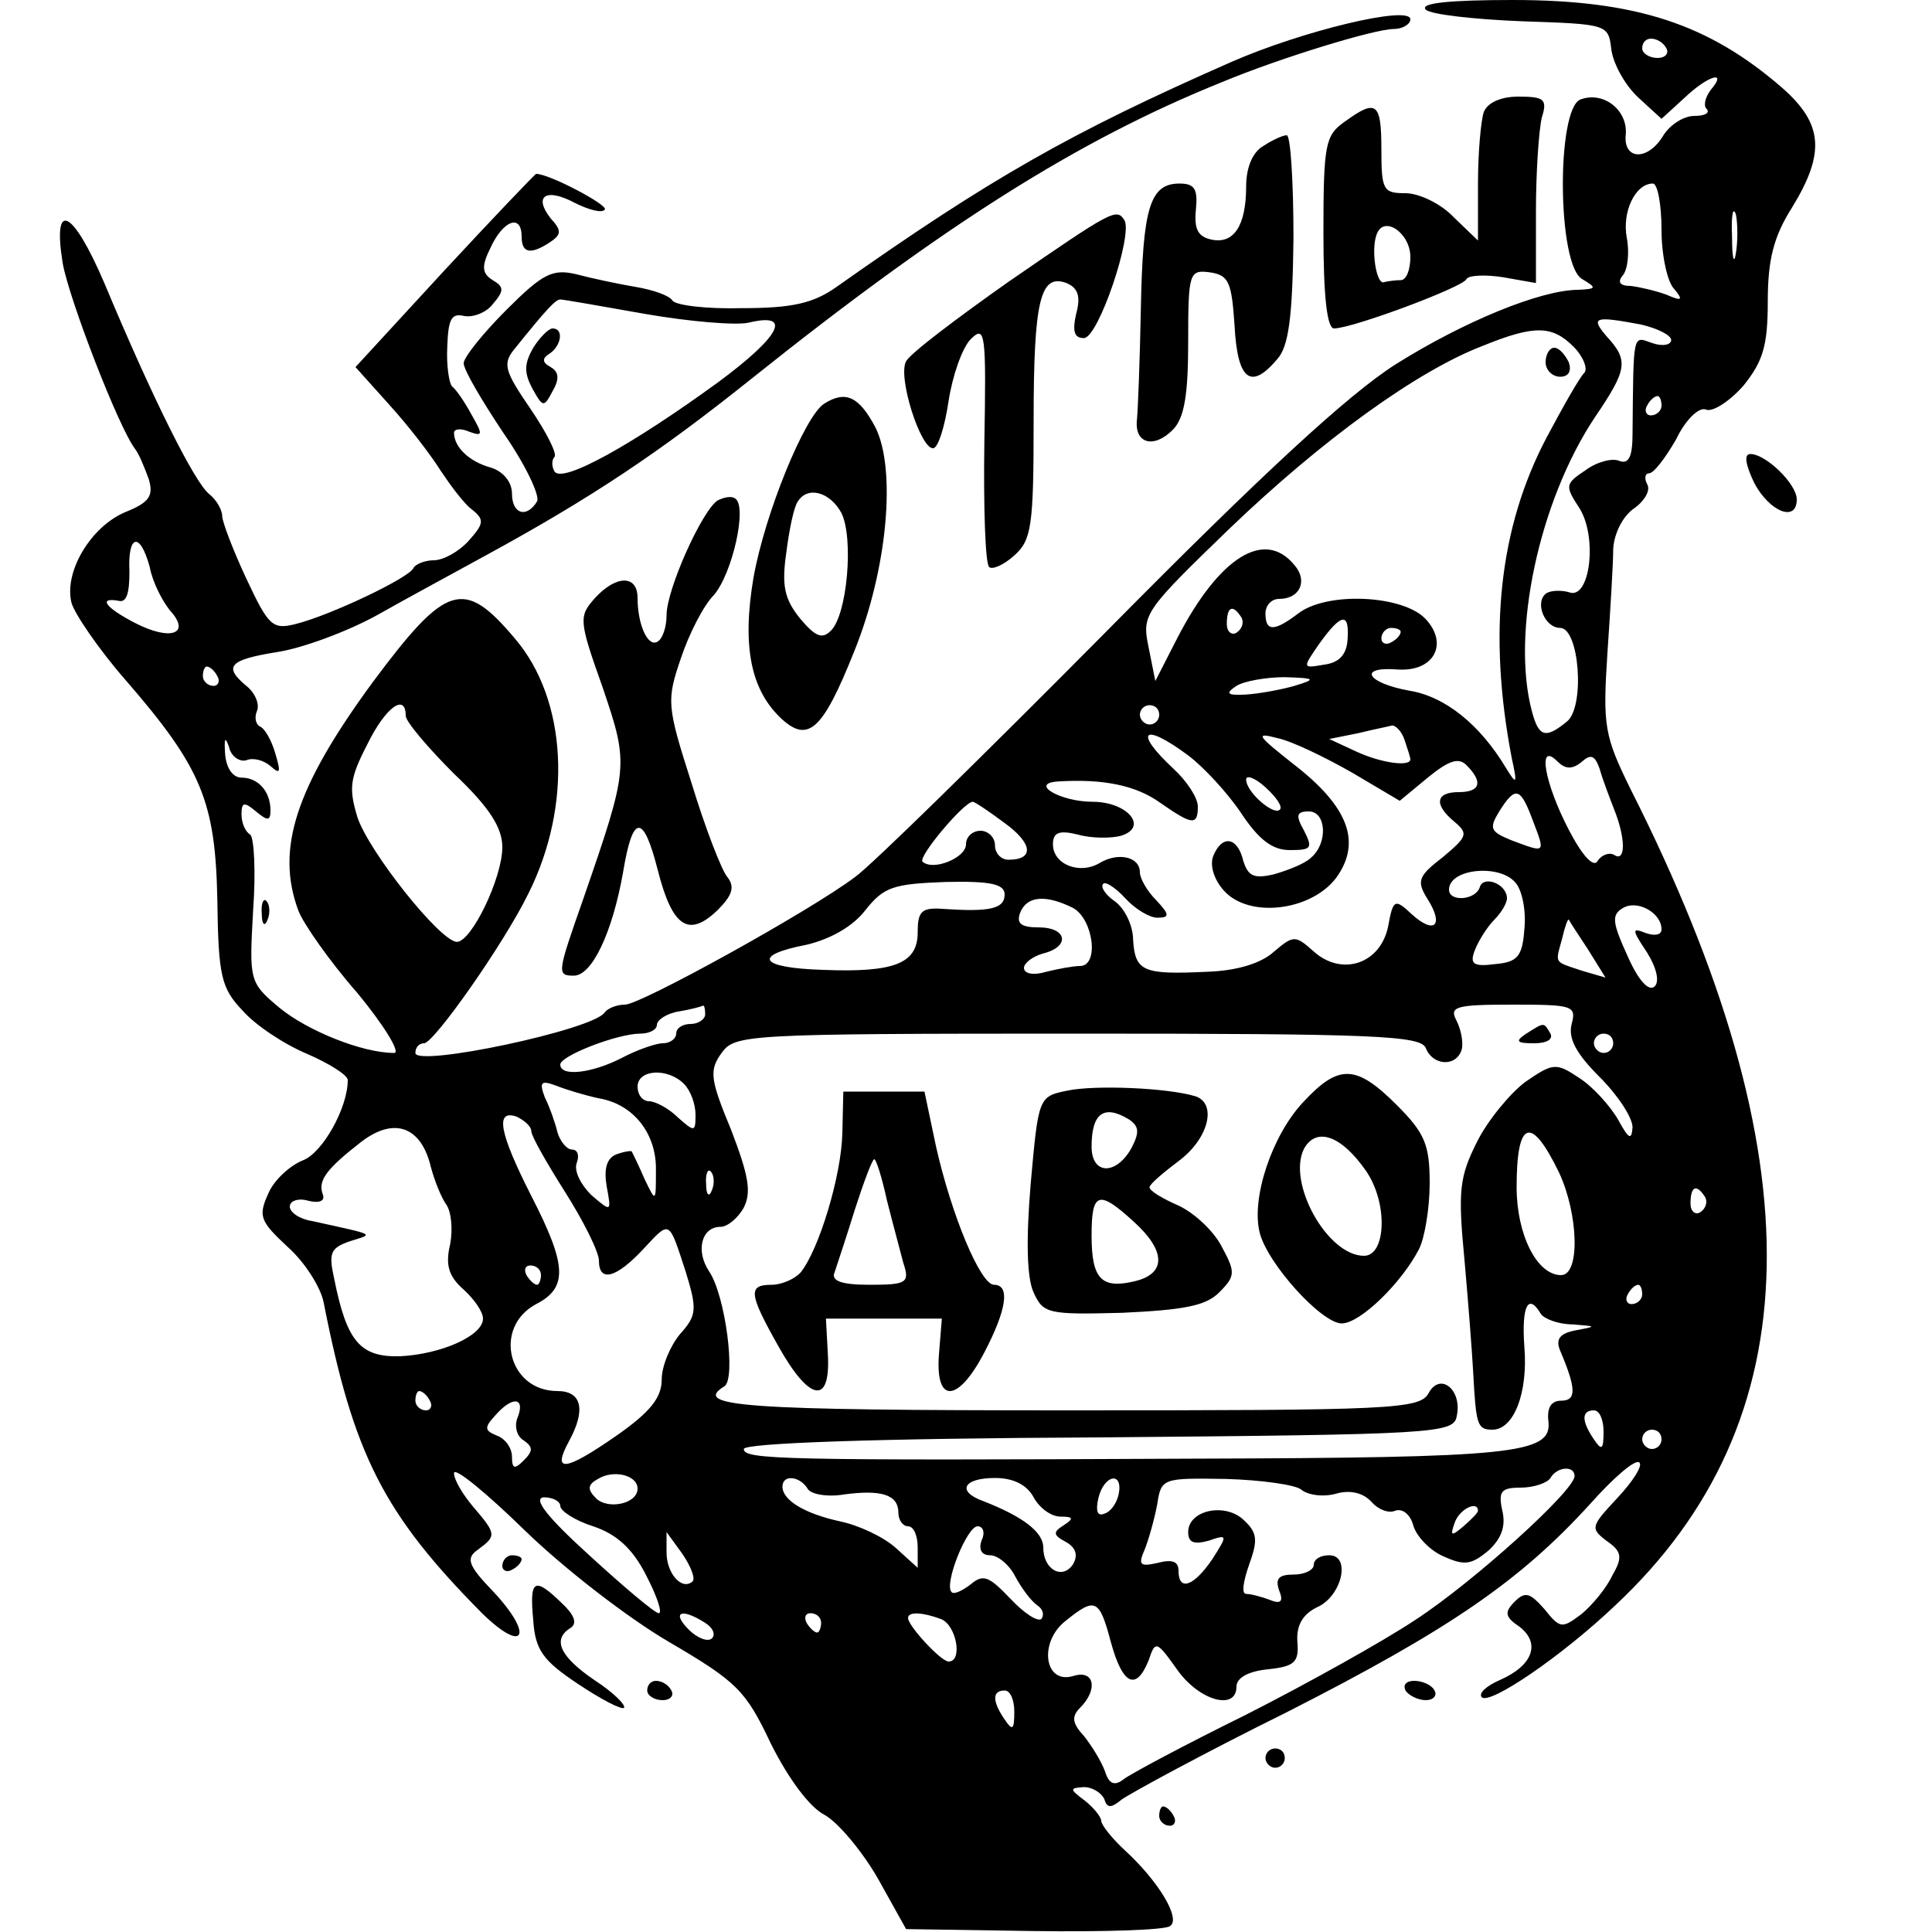 <?xml version="1.0" standalone="no"?>
<!DOCTYPE svg PUBLIC "-//W3C//DTD SVG 20010904//EN"
 "http://www.w3.org/TR/2001/REC-SVG-20010904/DTD/svg10.dtd">
<svg version="1.0" xmlns="http://www.w3.org/2000/svg"
 width="200pt" height="200pt" viewBox="0 0 200 200"
 preserveAspectRatio="xMidYMid meet">
<g transform="translate(0,200) scale(0.1,-0.1)"
fill="#000000" stroke="none">
<path d="M1476 1990 c5 -5 50 -10 99 -12 89 -3 90 -3 93 -29 2 -15 14 -37 28
-50 l24 -22 23 21 c25 24 46 30 28 9 -6 -8 -8 -17 -4 -20 3 -4 -2 -7 -13 -7
-11 0 -25 -9 -32 -20 -16 -27 -42 -26 -39 1 2 25 -23 45 -47 36 -25 -10 -24
-172 2 -186 15 -9 15 -10 -4 -11 -39 0 -119 -33 -189 -77 -49 -31 -140 -115
-300 -277 -126 -127 -243 -242 -260 -254 -48 -36 -222 -132 -238 -132 -9 0
-18 -4 -21 -8 -11 -18 -196 -57 -196 -42 0 6 4 10 9 10 10 0 82 102 108 155
46 92 40 201 -14 264 -53 63 -71 57 -147 -45 -80 -109 -101 -173 -77 -237 5
-13 32 -52 61 -85 28 -34 45 -62 38 -62 -33 0 -90 23 -119 47 -31 26 -31 28
-27 100 3 41 1 76 -3 79 -5 3 -9 12 -9 21 0 13 3 13 15 3 12 -10 15 -10 15 1
0 20 -13 34 -30 34 -9 0 -16 10 -17 25 -1 16 0 18 4 7 2 -10 11 -16 18 -14 7
3 18 0 25 -6 10 -9 11 -7 5 13 -4 14 -11 26 -16 28 -4 2 -6 9 -3 16 3 7 -2 19
-11 26 -24 20 -18 27 32 35 26 4 72 21 103 38 30 17 80 44 111 61 112 61 182
108 277 184 199 159 338 247 487 307 60 25 158 55 178 55 9 0 17 5 17 10 0 15
-112 -12 -185 -44 -166 -73 -249 -120 -409 -233 -24 -17 -46 -22 -98 -22 -37
-1 -69 3 -72 8 -3 5 -20 11 -38 14 -18 3 -46 9 -61 13 -25 6 -35 1 -73 -37
-24 -24 -44 -49 -44 -55 0 -7 19 -39 41 -72 23 -33 38 -65 35 -71 -11 -18 -26
-13 -26 8 0 12 -9 23 -22 27 -22 6 -38 21 -38 36 0 4 7 5 16 1 14 -5 14 -3 2
18 -7 13 -16 26 -20 29 -3 3 -6 21 -5 41 1 28 4 35 17 32 9 -2 23 3 30 12 12
14 12 18 0 25 -11 7 -12 14 -2 34 13 28 32 35 32 11 0 -17 9 -19 29 -6 12 8
13 12 1 25 -18 23 -5 32 25 16 14 -7 28 -11 31 -7 5 4 -57 37 -71 37 -1 0 -44
-45 -95 -100 l-92 -100 35 -39 c20 -22 43 -52 53 -68 10 -15 24 -34 32 -40 14
-11 13 -15 -3 -33 -10 -11 -26 -20 -36 -20 -9 0 -19 -4 -21 -8 -4 -10 -86 -49
-122 -58 -24 -6 -28 -2 -51 47 -14 30 -25 59 -25 65 0 6 -6 17 -14 23 -15 13
-57 96 -108 218 -33 77 -54 87 -43 20 7 -38 58 -170 75 -192 4 -5 10 -20 14
-31 5 -17 1 -24 -24 -34 -36 -15 -64 -62 -56 -94 3 -11 28 -48 56 -80 79 -91
93 -126 95 -228 1 -78 4 -91 26 -114 13 -15 43 -35 67 -45 23 -10 42 -22 42
-27 0 -29 -26 -75 -46 -83 -13 -5 -30 -20 -36 -34 -11 -24 -9 -29 20 -56 18
-16 34 -42 37 -57 31 -158 62 -219 164 -322 44 -43 54 -23 12 22 -27 28 -29
35 -16 44 19 14 19 16 -5 44 -11 13 -20 28 -20 35 0 7 33 -20 73 -59 40 -39
107 -91 150 -116 70 -41 79 -50 105 -105 18 -36 40 -66 56 -74 14 -8 39 -38
55 -66 l29 -52 131 -2 c73 -1 136 1 142 5 12 7 -11 46 -47 79 -13 12 -24 26
-24 30 0 4 -8 14 -17 21 -16 12 -16 13 -1 14 9 0 18 -6 21 -12 3 -10 7 -10 18
-1 8 6 85 48 172 91 169 86 241 136 313 215 24 27 47 47 51 43 4 -3 -7 -20
-23 -37 -27 -29 -28 -31 -11 -44 16 -11 17 -17 6 -36 -6 -13 -21 -31 -32 -40
-20 -15 -22 -15 -38 5 -15 17 -20 19 -31 8 -11 -11 -10 -16 5 -26 22 -17 14
-40 -20 -55 -14 -6 -23 -14 -19 -18 8 -8 81 41 138 95 204 191 209 463 16 845
-27 55 -29 65 -24 141 3 44 6 93 6 108 1 16 10 34 22 42 11 8 17 19 13 25 -3
6 -2 11 2 11 5 0 17 16 28 35 10 21 24 34 31 31 7 -3 25 9 39 25 20 25 25 41
25 87 0 43 6 67 25 97 35 57 32 87 -10 124 -76 66 -151 91 -279 91 -64 0 -97
-3 -90 -10z m249 -40 c3 -5 -1 -10 -9 -10 -9 0 -16 5 -16 10 0 6 4 10 9 10 6
0 13 -4 16 -10z m-5 -188 c0 -26 6 -54 13 -61 10 -12 8 -13 -8 -6 -11 4 -28 8
-37 9 -11 0 -14 4 -8 11 5 6 7 24 4 39 -5 27 9 56 27 56 5 0 9 -22 9 -48z m77
-24 c-2 -13 -4 -5 -4 17 -1 22 1 32 4 23 2 -10 2 -28 0 -40z m-1129 -63 c46
-8 94 -12 107 -9 46 11 33 -14 -32 -62 -88 -64 -161 -105 -169 -92 -3 5 -3 12
0 15 3 3 -8 25 -25 50 -26 38 -29 46 -17 61 33 41 43 52 48 52 3 0 43 -7 88
-15z m1031 -11 c17 -4 31 -11 31 -16 0 -5 -9 -7 -20 -3 -20 7 -19 12 -20 -94
0 -24 -4 -32 -14 -28 -7 3 -23 -1 -35 -10 -21 -14 -21 -16 -6 -39 19 -30 11
-96 -11 -87 -7 2 -18 2 -23 -1 -13 -9 -2 -36 14 -36 20 0 26 -82 7 -97 -22
-18 -29 -16 -36 10 -22 81 7 218 65 305 34 50 35 59 12 84 -17 20 -12 21 36
12z m-70 -23 c10 -10 15 -23 11 -27 -5 -5 -22 -35 -39 -67 -49 -93 -61 -202
-36 -332 6 -27 5 -28 -6 -10 -27 45 -63 74 -100 80 -44 8 -54 25 -13 22 38 -3
54 26 30 52 -23 25 -102 29 -132 6 -25 -19 -34 -19 -34 0 0 8 6 15 14 15 22 0
30 19 16 35 -31 38 -78 8 -121 -75 l-23 -45 -7 35 c-7 34 -5 37 84 123 96 92
194 163 262 189 54 22 72 21 94 -1z m91 -61 c0 -5 -5 -10 -11 -10 -5 0 -7 5
-4 10 3 6 8 10 11 10 2 0 4 -4 4 -10z m-1565 -167 c3 -16 13 -35 21 -45 22
-24 1 -32 -36 -13 -31 16 -39 27 -17 23 8 -2 11 8 11 30 -2 39 11 42 21 5z
m1130 -52 c3 -5 1 -12 -5 -16 -5 -3 -10 1 -10 9 0 18 6 21 15 7z m110 -23 c-1
-16 -9 -24 -24 -26 -23 -4 -23 -4 -5 22 23 32 31 32 29 4z m55 8 c0 -3 -4 -8
-10 -11 -5 -3 -10 -1 -10 4 0 6 5 11 10 11 6 0 10 -2 10 -4z m-1225 -46 c3 -5
1 -10 -4 -10 -6 0 -11 5 -11 10 0 6 2 10 4 10 3 0 8 -4 11 -10z m1115 -10
c-14 -4 -36 -8 -50 -9 -20 -1 -22 1 -10 9 8 5 31 9 50 9 32 -1 33 -2 10 -9z
m-920 -31 c0 -6 23 -33 50 -60 37 -35 50 -56 50 -76 0 -32 -32 -98 -47 -98
-17 0 -91 93 -103 129 -9 30 -8 40 10 75 19 39 40 54 40 30z m780 1 c0 -5 -4
-10 -10 -10 -5 0 -10 5 -10 10 0 6 5 10 10 10 6 0 10 -4 10 -10z m254 -26 c3
-9 6 -18 6 -20 0 -8 -30 -4 -56 8 l-28 13 30 6 c16 4 32 7 35 8 4 0 10 -6 13
-15z m-224 -16 c16 -12 41 -39 55 -60 18 -27 32 -38 50 -38 23 0 24 2 15 20
-9 16 -8 20 5 20 18 0 20 -33 2 -48 -6 -6 -24 -13 -38 -17 -21 -5 -27 -2 -32
14 -6 25 -22 27 -31 5 -4 -10 1 -25 11 -36 26 -29 90 -21 116 13 27 37 13 74
-44 118 -38 30 -40 33 -17 27 15 -3 50 -20 78 -36 l49 -29 29 24 c22 18 32 21
40 13 18 -18 14 -28 -8 -28 -24 0 -26 -13 -4 -31 14 -12 13 -15 -12 -36 -26
-20 -28 -25 -16 -44 17 -27 7 -37 -17 -15 -17 16 -19 15 -24 -13 -8 -39 -48
-52 -77 -26 -19 17 -21 17 -41 0 -13 -12 -38 -20 -70 -21 -65 -3 -74 0 -76 33
0 15 -9 33 -19 40 -10 7 -15 15 -12 18 2 3 13 -4 23 -15 10 -11 25 -20 33 -20
13 0 13 3 -1 18 -10 10 -17 23 -17 29 0 16 -22 21 -41 10 -21 -13 -49 -2 -49
19 0 12 6 15 26 10 14 -4 35 -4 45 -1 28 9 6 35 -30 35 -33 0 -66 19 -36 21
47 3 81 -4 106 -22 33 -23 39 -24 39 -4 0 9 -11 26 -25 39 -42 39 -32 49 15
14z m407 -7 c10 9 14 7 19 -7 3 -11 10 -29 15 -42 12 -30 12 -55 0 -47 -5 3
-13 0 -17 -6 -4 -8 -16 5 -30 32 -25 48 -33 92 -12 71 8 -8 15 -9 25 -1z
m-312 -49 c-6 -7 -35 18 -35 31 0 5 9 2 20 -8 11 -10 18 -20 15 -23z m262 -12
c13 -34 13 -33 -22 -20 -22 9 -24 12 -13 30 17 27 22 25 35 -10z m-547 -2 c29
-21 31 -38 4 -38 -8 0 -14 7 -14 15 0 8 -7 15 -15 15 -8 0 -15 -6 -15 -14 0
-14 -34 -28 -45 -18 -5 5 43 62 52 62 2 0 17 -10 33 -22z m529 -62 c7 -8 11
-30 9 -48 -2 -28 -7 -34 -30 -36 -23 -3 -27 0 -21 15 4 10 13 24 20 31 7 7 13
17 13 22 0 15 -24 24 -28 12 -4 -14 -32 -16 -32 -3 0 22 53 27 69 7z m-529
-12 c0 -15 -16 -18 -62 -15 -24 2 -28 -2 -28 -24 0 -32 -23 -42 -98 -39 -66 2
-74 15 -17 26 25 6 48 19 61 36 19 24 29 27 83 29 46 1 61 -2 61 -13z m71 -14
c21 -12 27 -60 7 -60 -7 0 -23 -3 -35 -6 -13 -4 -23 -2 -23 4 0 5 9 12 20 15
28 7 25 27 -5 27 -18 0 -23 4 -19 15 7 18 27 19 55 5z m609 -22 c0 -6 -7 -7
-16 -4 -15 6 -15 4 1 -20 10 -16 13 -30 8 -35 -6 -6 -17 6 -28 31 -16 35 -17
43 -5 50 15 9 40 -5 40 -22z m-76 -21 l18 -29 -24 7 c-30 10 -28 7 -21 33 3
13 6 21 7 20 1 -2 10 -16 20 -31z m-914 -67 c0 -5 -7 -10 -15 -10 -8 0 -15 -4
-15 -10 0 -5 -6 -10 -14 -10 -7 0 -27 -7 -42 -15 -31 -16 -64 -20 -64 -7 0 9
59 32 83 32 9 0 17 4 17 9 0 5 10 12 23 14 12 2 23 5 25 6 1 0 2 -3 2 -9z
m897 -10 c-4 -15 5 -31 29 -55 19 -19 34 -42 34 -52 -1 -14 -4 -12 -15 8 -8
14 -26 34 -40 43 -24 16 -27 16 -56 -4 -16 -12 -39 -40 -50 -62 -18 -36 -20
-50 -13 -122 4 -45 8 -97 9 -116 3 -55 4 -60 20 -60 22 0 37 38 33 86 -3 42 4
56 17 34 3 -5 18 -11 33 -11 25 -2 25 -2 4 -6 -17 -3 -22 -9 -17 -21 17 -40
17 -52 1 -52 -10 0 -15 -7 -13 -22 3 -33 -36 -37 -368 -38 -427 -2 -465 -1
-465 10 0 6 134 11 367 12 349 3 368 4 371 22 6 27 -17 46 -29 24 -9 -17 -38
-18 -374 -18 -337 0 -389 4 -355 25 12 8 1 94 -16 119 -14 21 -8 46 12 46 7 0
18 9 24 20 8 16 5 33 -13 80 -22 53 -23 62 -10 80 14 19 23 20 369 20 306 0
355 -2 360 -15 7 -18 31 -20 37 -2 2 6 0 20 -5 30 -8 15 -2 17 58 17 62 0 66
-1 61 -20z m43 -20 c0 -5 -4 -10 -10 -10 -5 0 -10 5 -10 10 0 6 5 10 10 10 6
0 10 -4 10 -10z m-962 -42 c7 -7 12 -21 12 -32 0 -18 -1 -18 -18 -3 -10 10
-24 17 -30 17 -7 0 -12 7 -12 15 0 18 31 20 48 3z m-88 -15 c36 -6 60 -37 59
-75 0 -33 0 -33 -12 -8 -6 14 -12 26 -13 28 0 1 -8 0 -16 -3 -10 -4 -13 -15
-10 -33 5 -27 5 -27 -16 -9 -11 11 -18 25 -15 33 3 8 1 14 -5 14 -5 0 -12 8
-15 18 -2 9 -8 26 -13 36 -6 16 -4 18 12 12 10 -4 30 -10 44 -13z m-70 -34 c0
-5 16 -33 35 -63 19 -30 35 -62 35 -71 0 -23 18 -18 46 12 28 30 26 31 44 -24
12 -39 11 -45 -6 -64 -10 -12 -19 -33 -19 -47 0 -19 -12 -34 -48 -59 -52 -36
-66 -38 -48 -5 18 33 13 52 -12 52 -51 0 -67 66 -22 90 33 17 32 40 -5 112
-33 65 -38 90 -15 82 8 -4 15 -10 15 -15z m-104 -37 c4 -15 11 -32 16 -39 5
-7 7 -25 4 -41 -5 -21 -2 -33 14 -47 11 -10 20 -23 20 -30 0 -18 -44 -37 -86
-39 -41 -1 -55 15 -68 80 -6 27 -4 32 16 39 25 8 29 6 -39 21 -13 2 -23 9 -23
15 0 6 9 9 19 6 12 -3 18 0 15 7 -5 14 4 26 40 54 34 26 62 16 72 -26z m1168
-6 c20 -43 22 -106 2 -106 -25 0 -46 42 -46 91 0 70 15 75 44 15z m-877 -18
c-3 -8 -6 -5 -6 6 -1 11 2 17 5 13 3 -3 4 -12 1 -19z m1028 -7 c3 -5 1 -12 -5
-16 -5 -3 -10 1 -10 9 0 18 6 21 15 7z m-1205 -81 c0 -5 -2 -10 -4 -10 -3 0
-8 5 -11 10 -3 6 -1 10 4 10 6 0 11 -4 11 -10z m1140 -20 c0 -5 -5 -10 -11
-10 -5 0 -7 5 -4 10 3 6 8 10 11 10 2 0 4 -4 4 -10z m-1255 -110 c3 -5 1 -10
-4 -10 -6 0 -11 5 -11 10 0 6 2 10 4 10 3 0 8 -4 11 -10z m91 -17 c-4 -9 -1
-20 6 -24 10 -7 10 -11 0 -21 -9 -9 -12 -9 -12 4 0 9 -7 19 -16 22 -12 5 -13
8 -2 20 18 21 32 20 24 -1z m1124 -15 c0 -19 -2 -20 -10 -8 -13 19 -13 30 0
30 6 0 10 -10 10 -22z m60 -8 c0 -5 -4 -10 -10 -10 -5 0 -10 5 -10 10 0 6 5
10 10 10 6 0 10 -4 10 -10z m-1060 -51 c0 -16 -31 -22 -43 -10 -9 9 -9 14 2
20 16 10 41 4 41 -10z m970 13 c0 -15 -105 -110 -165 -149 -33 -22 -112 -66
-175 -98 -63 -31 -121 -62 -127 -67 -9 -7 -15 -5 -19 8 -4 11 -14 27 -22 37
-12 13 -13 20 -4 29 19 19 15 40 -7 33 -30 -9 -36 35 -8 57 31 25 35 23 47
-22 12 -44 26 -51 39 -19 7 21 8 21 30 -10 23 -32 61 -42 61 -17 0 9 12 16 33
18 27 3 32 7 30 29 -1 17 6 28 20 35 26 11 36 54 13 54 -9 0 -16 -4 -16 -10 0
-5 -9 -10 -21 -10 -15 0 -19 -4 -15 -16 5 -12 2 -15 -10 -10 -8 3 -19 6 -24 6
-5 0 -3 13 3 30 9 25 9 33 -5 46 -19 19 -58 11 -58 -12 0 -11 6 -13 21 -9 20
7 20 6 4 -19 -19 -28 -35 -34 -35 -12 0 10 -7 12 -22 8 -18 -4 -20 -2 -13 14
4 10 10 31 13 47 4 27 6 27 71 26 36 -1 72 -6 78 -11 7 -6 24 -8 37 -4 15 4
28 0 36 -9 6 -7 17 -12 24 -9 8 3 16 -4 19 -15 3 -11 17 -26 31 -32 22 -10 29
-9 47 6 14 13 18 26 14 42 -4 19 -1 23 19 23 14 0 28 5 31 10 7 12 25 13 25 2z
m-794 -13 c3 -6 21 -9 38 -6 38 5 56 0 56 -19 0 -8 5 -14 10 -14 6 0 10 -10
10 -22 l0 -21 -22 20 c-13 12 -39 24 -58 28 -37 8 -60 22 -60 36 0 13 18 11
26 -2z m234 -9 c6 -11 18 -20 28 -20 13 0 14 -2 3 -9 -11 -7 -11 -10 2 -17 11
-6 13 -14 8 -23 -11 -17 -31 -6 -31 17 0 16 -21 32 -62 48 -28 10 -21 24 12
24 19 0 33 -7 40 -20z m88 3 c-2 -9 -8 -18 -15 -20 -7 -3 -9 3 -6 16 6 25 26
28 21 4z m-578 -12 c0 -5 15 -15 34 -21 24 -8 41 -23 55 -51 11 -21 17 -39 13
-39 -4 0 -36 27 -72 60 -43 39 -59 59 -47 60 9 0 17 -4 17 -9z m950 -5 c0 -2
-7 -9 -15 -16 -13 -11 -14 -10 -9 4 5 14 24 23 24 12z m-514 -31 c-3 -9 0 -15
9 -15 8 0 20 -10 26 -22 7 -13 17 -26 23 -30 6 -4 7 -10 4 -14 -4 -3 -18 6
-32 21 -22 23 -28 26 -41 15 -9 -7 -18 -11 -20 -8 -8 8 16 68 27 68 6 0 8 -7
4 -15z m-299 -42 c-11 -10 -27 8 -27 30 l0 21 16 -22 c9 -13 14 -26 11 -29z
m13 -43 c8 -5 11 -12 7 -16 -4 -4 -15 0 -24 9 -18 18 -8 23 17 7z m120 0 c0
-5 -2 -10 -4 -10 -3 0 -8 5 -11 10 -3 6 -1 10 4 10 6 0 11 -4 11 -10z m124 4
c16 -6 23 -44 8 -44 -8 0 -42 37 -42 45 0 7 15 6 34 -1z m76 -96 c0 -19 -2
-20 -10 -8 -13 19 -13 30 0 30 6 0 10 -10 10 -22z"/>
<path d="M552 1640 c-9 -16 -10 -25 -1 -42 11 -20 12 -20 21 -3 7 12 7 20 -2
25 -9 5 -9 9 -1 14 12 8 15 26 3 26 -4 0 -13 -9 -20 -20z"/>
<path d="M1600 1625 c0 -8 7 -15 15 -15 9 0 12 6 9 15 -4 8 -10 15 -15 15 -5
0 -9 -7 -9 -15z"/>
<path d="M1580 930 c-12 -8 -10 -10 8 -10 13 0 20 4 17 10 -7 12 -6 12 -25 0z"/>
<path d="M1349 859 c-32 -34 -54 -99 -45 -135 8 -32 64 -94 85 -94 19 0 62 42
80 77 6 12 11 43 11 68 0 40 -5 52 -34 81 -42 42 -60 43 -97 3z m65 -71 c23
-33 21 -88 -2 -88 -38 0 -80 76 -62 111 13 23 39 13 64 -23z"/>
<path d="M1105 871 c-30 -6 -30 -7 -38 -96 -5 -59 -4 -98 3 -113 10 -22 15
-23 92 -21 63 3 86 7 100 21 17 17 17 21 3 47 -8 16 -28 35 -45 43 -16 7 -30
15 -30 19 0 3 14 15 30 27 31 23 40 59 18 67 -29 9 -105 12 -133 6z m64 -30
c10 -7 11 -13 2 -30 -16 -28 -41 -27 -41 2 0 35 13 44 39 28z m5 -106 c33 -30
33 -53 2 -61 -36 -9 -46 2 -46 47 0 45 7 48 44 14z"/>
<path d="M872 827 c-1 -44 -24 -120 -43 -144 -6 -7 -20 -13 -30 -13 -25 0 -24
-9 7 -64 32 -57 54 -61 51 -8 l-2 37 60 0 60 0 -3 -37 c-4 -52 20 -50 47 2 23
44 27 70 10 70 -14 0 -44 72 -60 143 l-12 57 -42 0 -42 0 -1 -43z m46 -69 c6
-24 14 -53 17 -65 7 -21 4 -23 -35 -23 -29 0 -40 4 -36 13 2 6 12 36 21 65 9
28 18 52 20 52 2 0 8 -19 13 -42z"/>
<path d="M1536 1884 c-3 -9 -6 -42 -6 -74 l0 -59 -25 24 c-13 14 -36 25 -50
25 -23 0 -25 3 -25 45 0 49 -5 53 -38 29 -20 -14 -22 -23 -22 -115 0 -68 4
-99 11 -99 19 0 134 43 137 51 2 4 19 5 38 2 l34 -6 0 74 c0 41 3 84 6 97 6
19 3 22 -24 22 -18 0 -32 -6 -36 -16z m-76 -150 c0 -13 -4 -24 -10 -24 -5 0
-13 -1 -17 -2 -8 -4 -14 33 -8 49 7 21 35 2 35 -23z"/>
<path d="M1308 1849 c-11 -6 -18 -22 -18 -42 0 -41 -13 -60 -36 -55 -14 3 -18
11 -16 31 2 21 -1 27 -17 27 -31 0 -38 -26 -40 -130 -1 -52 -3 -104 -4 -114
-3 -25 17 -31 37 -11 12 12 16 36 16 91 0 72 1 75 23 72 19 -3 22 -10 25 -55
3 -57 17 -67 44 -35 12 13 16 43 17 125 0 59 -3 107 -7 107 -4 0 -15 -5 -24
-11z"/>
<path d="M1045 1709 c-54 -38 -103 -75 -107 -83 -9 -16 15 -91 28 -90 5 0 12
22 16 49 4 26 14 55 23 64 15 15 16 6 14 -107 -1 -68 1 -126 5 -129 3 -3 15 2
26 12 18 16 20 31 20 139 0 126 7 153 34 143 12 -5 15 -14 10 -32 -4 -18 -2
-25 8 -25 15 0 51 107 42 122 -8 13 -13 10 -119 -63z"/>
<path d="M853 1582 c-20 -13 -61 -113 -73 -180 -12 -71 -3 -117 30 -147 27
-24 42 -10 74 70 35 86 44 190 22 233 -17 32 -31 38 -53 24z m18 -113 c13 -26
6 -106 -11 -122 -9 -9 -16 -6 -32 13 -16 20 -19 34 -14 68 3 24 8 48 12 53 10
16 33 10 45 -12z"/>
<path d="M1816 1500 c16 -30 44 -41 44 -17 0 16 -32 47 -48 47 -7 0 -5 -11 4
-30z"/>
<path d="M743 1482 c-16 -10 -53 -92 -53 -119 0 -12 -4 -24 -9 -27 -10 -7 -21
17 -21 45 0 24 -22 24 -44 0 -17 -19 -17 -23 8 -93 27 -80 27 -82 -20 -218
-27 -77 -28 -80 -10 -80 19 0 40 45 51 107 10 61 21 61 36 2 15 -59 32 -70 62
-41 15 15 18 24 10 34 -6 7 -23 51 -37 97 -26 81 -26 86 -11 130 8 24 23 54
34 65 19 22 35 92 22 100 -4 3 -12 1 -18 -2z"/>
<path d="M271 1054 c0 -11 3 -14 6 -6 3 7 2 16 -1 19 -3 4 -6 -2 -5 -13z"/>
<path d="M520 379 c0 -5 5 -7 10 -4 6 3 10 8 10 11 0 2 -4 4 -10 4 -5 0 -10
-5 -10 -11z"/>
<path d="M552 323 c2 -31 10 -42 46 -66 24 -16 45 -27 48 -25 2 3 -11 16 -31
29 -35 24 -44 42 -24 54 7 5 3 14 -10 26 -28 27 -33 24 -29 -18z"/>
<path d="M670 250 c0 -5 7 -10 16 -10 8 0 12 5 9 10 -3 6 -10 10 -16 10 -5 0
-9 -4 -9 -10z"/>
<path d="M1455 250 c3 -5 13 -10 21 -10 8 0 12 5 9 10 -3 6 -13 10 -21 10 -8
0 -12 -4 -9 -10z"/>
<path d="M1310 180 c0 -5 5 -10 10 -10 6 0 10 5 10 10 0 6 -4 10 -10 10 -5 0
-10 -4 -10 -10z"/>
<path d="M1200 120 c0 -5 5 -10 11 -10 5 0 7 5 4 10 -3 6 -8 10 -11 10 -2 0
-4 -4 -4 -10z"/>
</g>
</svg>
